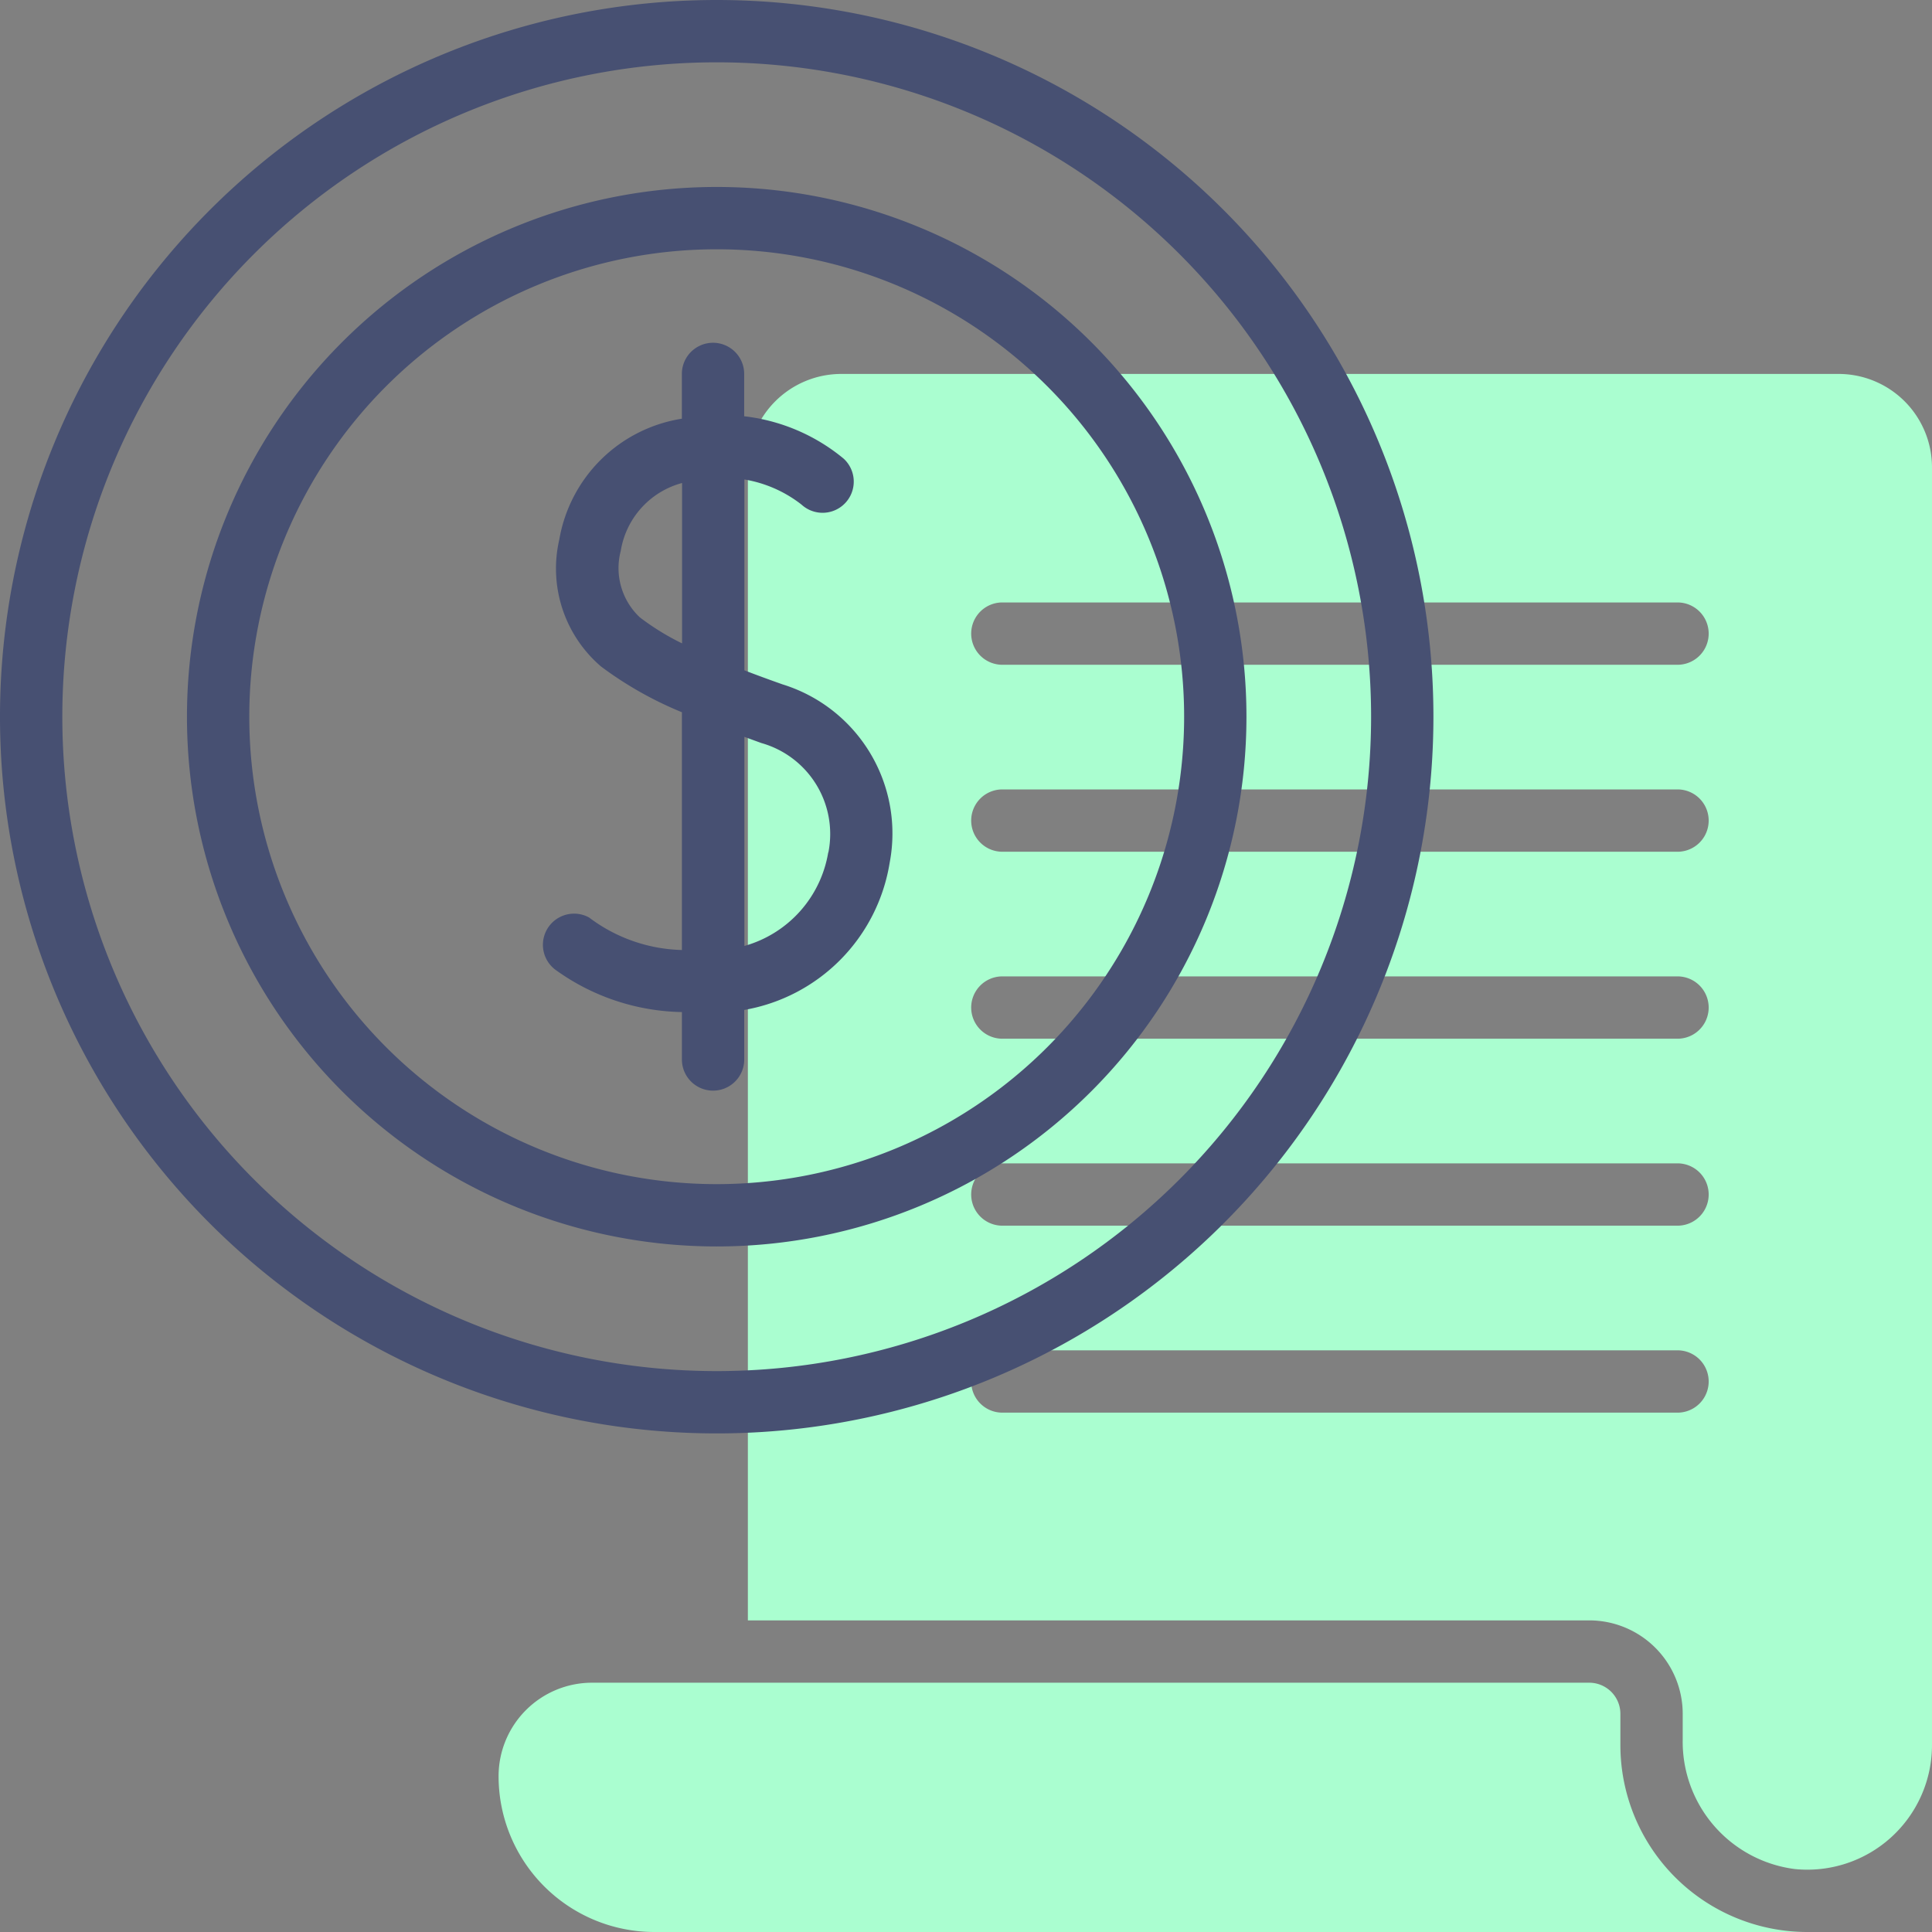 <svg xmlns="http://www.w3.org/2000/svg" viewBox="0 0 372 372"><rect x="0" y="0" width="372" height="372" fill="#808080" stroke="none"/><defs><style>.cls-1{fill:#aafed0;}.cls-2{fill:#475072;}</style></defs><title>icon-invoice</title><g id="Layer_2" data-name="Layer 2"><g id="Layer_1-2" data-name="Layer 1"><path class="cls-1" d="M312,336v-6a6,6,0,0,0-6-6H114a18,18,0,0,0-18,18,30,30,0,0,0,30,30H348a36,36,0,0,1-36-36Z"/><path class="cls-1" d="M366.73,77.27A18,18,0,0,0,354,72H162a18,18,0,0,0-18,18V312H306a18,18,0,0,1,18,18v4.93a24.72,24.72,0,0,0,21.6,24.95A24,24,0,0,0,372,336V90A18,18,0,0,0,366.73,77.27ZM323,272H193a6,6,0,0,1,0-12H323a6,6,0,0,1,0,12Zm0-36H193a6,6,0,0,1,0-12H323a6,6,0,0,1,0,12Zm0-36H193a6,6,0,0,1,0-12H323a6,6,0,0,1,0,12Zm0-36H193a6,6,0,0,1,0-12H323a6,6,0,0,1,0,12Zm0-36H193a6,6,0,0,1,0-12H323a6,6,0,0,1,0,12Z"/><path class="cls-2" d="M138,0A138,138,0,1,0,276,138,138,138,0,0,0,138,0Zm0,264A126,126,0,1,1,264,138,126,126,0,0,1,138,264Z"/><path class="cls-2" d="M138,36A102,102,0,1,0,240,138,102,102,0,0,0,138,36Zm0,192a90,90,0,1,1,90-90,90,90,0,0,1-90,90Z"/><path class="cls-2" d="M150.61,131.75c-2.66-.94-5-1.8-7.28-2.68V92.32a24.36,24.36,0,0,1,11,4.84,6,6,0,1,0,8.11-8.85,36.49,36.49,0,0,0-19.15-8.16V72a6,6,0,0,0-12,0v8.62a28.43,28.43,0,0,0-23.6,23.27,24.82,24.82,0,0,0,8.07,24.47,70.86,70.86,0,0,0,15.54,8.78v45.78a30.86,30.86,0,0,1-17.86-6.25,6,6,0,0,0-6.57,10,42.81,42.81,0,0,0,24.43,8.2V204a6,6,0,0,0,12,0v-9.54a34.3,34.3,0,0,0,28-28.33,30.05,30.05,0,0,0-20.7-34.38Zm-19.28-7.87a48.25,48.25,0,0,1-8.12-5,13,13,0,0,1-3.69-12.79A16.21,16.21,0,0,1,131.33,93Zm28.14,40.26a22.52,22.52,0,0,1-16.14,18V141.88l3.27,1.19a18.19,18.19,0,0,1,12.9,21.07Z"/></g></g></svg>